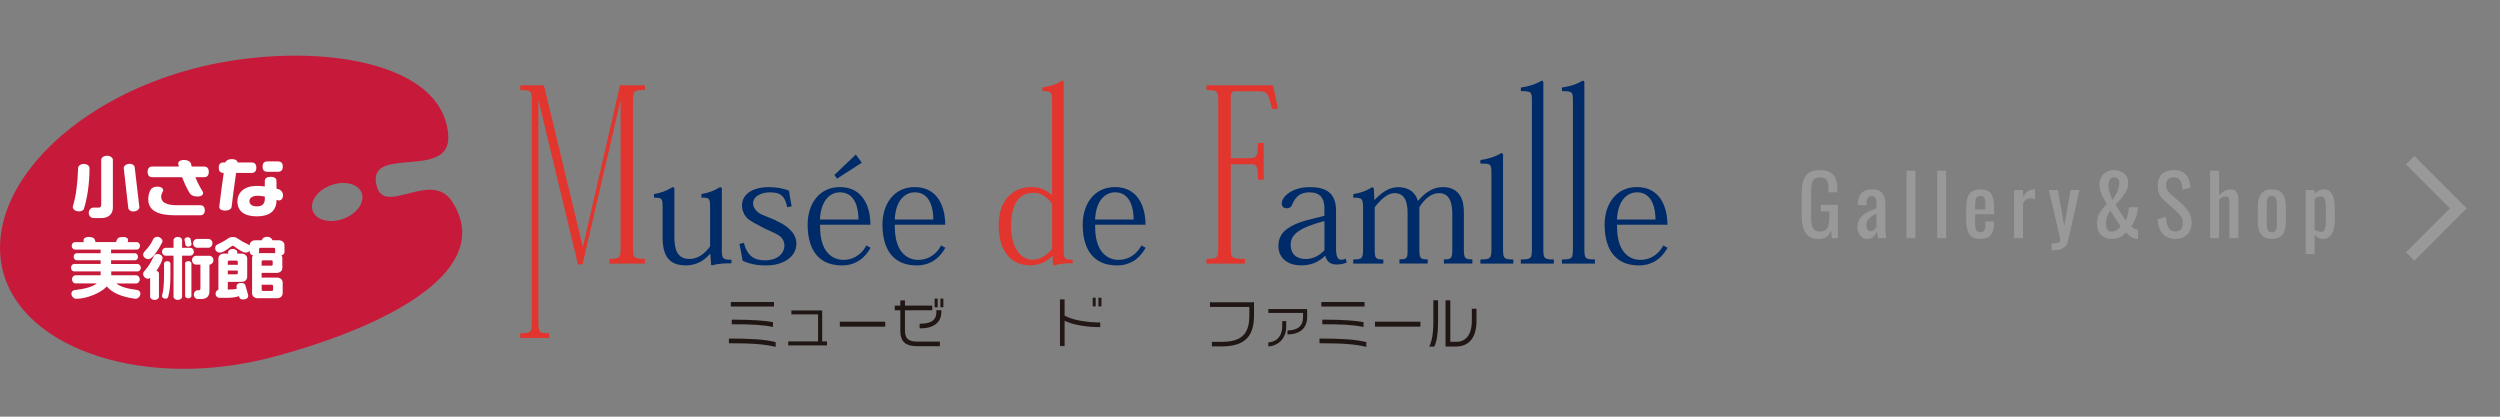 <?xml version="1.0" encoding="utf-8"?>
<!-- Generator: Adobe Illustrator 25.2.0, SVG Export Plug-In . SVG Version: 6.00 Build 0)  -->
<svg version="1.1" id="レイヤー_1" xmlns="http://www.w3.org/2000/svg" xmlns:xlink="http://www.w3.org/1999/xlink" x="0px"
	 y="0px" viewBox="0 0 600 100" style="enable-background:new 0 0 600 100;" xml:space="preserve">
<rect x="0" y="0" width="600" height="100" fill="#808080" stroke="none"/>
<style type="text/css">
	.st0{clip-path:url(#SVGID_2_);}
	.st1{clip-path:url(#SVGID_4_);}
	.st2{clip-path:url(#SVGID_6_);}
	.st3{opacity:0.5;}
	.st4{fill:#2C1F86;}
	.st5{fill:#FFFFFF;}
	.st6{fill:#D70440;}
	.st7{fill:#231815;}
	.st8{fill:#D30052;}
	.st9{fill:#000070;}
	.st10{fill:#3955A3;}
	.st11{fill:#333333;}
	.st12{fill:#003344;}
	.st13{fill:#F0F0F0;}
	.st14{fill:#999999;}
	.st15{fill:none;stroke:#FFFFFF;stroke-width:2.835;stroke-miterlimit:10;}
	.st16{fill:#666666;}
	.st17{fill:none;stroke:#999999;stroke-width:2.835;stroke-miterlimit:10;}
	.st18{fill:#E40065;}
	.st19{fill:#E95710;}
	.st20{fill:none;stroke:#231815;stroke-miterlimit:10;}
	.st21{fill:#C71A3A;}
	.st22{fill:#E1352D;}
	.st23{fill:#002B69;}
	.st24{fill:#201714;}
	.st25{fill:#211714;}
	.st26{fill:#C71A3B;}
	.st27{fill:#221714;}
	.st28{fill:#F3F253;}
	.st29{fill:#571B07;}
	.st30{fill:#FFE500;}
	.st31{fill:#FFFFFF;stroke:#000000;stroke-width:0.327;stroke-miterlimit:10;}
</style>
<g>
	<path class="st14" d="M436.57,57.37c-1.01,0-1.82-0.22-2.43-0.65c-0.61-0.43-1.05-1.06-1.32-1.89s-0.41-1.82-0.41-2.98v-5.42
		c0-1.19,0.12-2.2,0.37-3.03c0.25-0.83,0.69-1.47,1.32-1.91c0.63-0.44,1.52-0.66,2.65-0.66c1.01,0,1.83,0.17,2.45,0.51
		s1.07,0.86,1.35,1.56c0.28,0.7,0.42,1.58,0.42,2.65v0.6h-2.12v-0.5c0-0.71-0.05-1.28-0.14-1.73c-0.09-0.45-0.28-0.78-0.57-1
		c-0.29-0.22-0.74-0.33-1.35-0.33c-0.67,0-1.15,0.15-1.45,0.46c-0.3,0.31-0.49,0.72-0.56,1.25c-0.07,0.53-0.11,1.12-0.11,1.79v6
		c0,0.77,0.06,1.42,0.17,1.94c0.11,0.52,0.33,0.91,0.65,1.16c0.32,0.25,0.77,0.38,1.36,0.38c0.59,0,1.04-0.14,1.36-0.42
		c0.32-0.28,0.54-0.69,0.66-1.24s0.18-1.23,0.18-2.04v-1.12h-2.06v-1.6h4.1v8.02h-1.42l-0.22-1.86c-0.21,0.6-0.55,1.09-1,1.48
		S437.37,57.37,436.57,57.37z"/>
	<path class="st14" d="M448.11,57.33c-0.45,0-0.85-0.13-1.2-0.39c-0.35-0.26-0.62-0.59-0.82-1c-0.2-0.41-0.3-0.84-0.3-1.29
		c0-0.72,0.12-1.33,0.36-1.82s0.57-0.91,0.99-1.25c0.42-0.34,0.91-0.64,1.46-0.89c0.55-0.25,1.14-0.5,1.75-0.74v-0.82
		c0-0.47-0.03-0.85-0.08-1.16c-0.05-0.31-0.16-0.54-0.33-0.69c-0.17-0.15-0.42-0.23-0.75-0.23c-0.29,0-0.53,0.07-0.71,0.2
		c-0.18,0.13-0.31,0.32-0.39,0.57c-0.08,0.25-0.12,0.54-0.12,0.87v0.58l-2.12-0.08c0.03-1.28,0.32-2.22,0.88-2.83
		c0.56-0.61,1.43-0.91,2.6-0.91c1.15,0,1.96,0.31,2.44,0.94c0.48,0.63,0.72,1.53,0.72,2.72v5.28c0,0.36,0.01,0.71,0.03,1.04
		c0.02,0.33,0.05,0.64,0.08,0.93c0.03,0.29,0.06,0.56,0.09,0.81h-1.96c-0.04-0.21-0.09-0.48-0.15-0.81
		c-0.06-0.33-0.1-0.62-0.13-0.89c-0.13,0.45-0.39,0.88-0.77,1.27C449.3,57.13,448.78,57.33,448.11,57.33z M448.95,55.49
		c0.21,0,0.41-0.06,0.6-0.18s0.35-0.26,0.5-0.41s0.25-0.28,0.3-0.37v-3.28c-0.33,0.19-0.65,0.37-0.94,0.56
		c-0.29,0.19-0.55,0.38-0.77,0.59c-0.22,0.21-0.39,0.44-0.52,0.7c-0.13,0.26-0.19,0.56-0.19,0.89c0,0.47,0.09,0.83,0.26,1.1
		C448.37,55.35,448.62,55.49,448.95,55.49z"/>
	<path class="st14" d="M457.55,57.17v-16.2h2.14v16.2H457.55z"/>
	<path class="st14" d="M464.93,57.17v-16.2h2.14v16.2H464.93z"/>
	<path class="st14" d="M475.31,57.33c-0.91,0-1.61-0.18-2.1-0.53c-0.49-0.35-0.84-0.87-1.03-1.56c-0.19-0.69-0.29-1.53-0.29-2.53
		v-2.64c0-1.03,0.1-1.88,0.3-2.56s0.55-1.19,1.05-1.54s1.19-0.52,2.07-0.52c0.97,0,1.69,0.2,2.15,0.6c0.46,0.4,0.76,0.98,0.91,1.73
		c0.15,0.75,0.22,1.66,0.22,2.71v0.94h-4.56v2.32c0,0.47,0.04,0.85,0.13,1.14c0.09,0.29,0.23,0.51,0.42,0.65s0.44,0.21,0.75,0.21
		c0.32,0,0.56-0.08,0.73-0.23c0.17-0.15,0.28-0.37,0.34-0.66c0.06-0.29,0.09-0.62,0.09-1.01v-0.7h2.08v0.44
		c0,1.16-0.25,2.07-0.74,2.74S476.5,57.33,475.31,57.33z M474.03,50.26h2.46v-1.04c0-0.48-0.03-0.88-0.08-1.21
		c-0.05-0.33-0.16-0.57-0.33-0.74s-0.43-0.25-0.79-0.25c-0.35,0-0.61,0.08-0.79,0.24c-0.18,0.16-0.3,0.43-0.37,0.81
		c-0.07,0.38-0.1,0.9-0.1,1.57V50.26z"/>
	<path class="st14" d="M483.39,57.17V45.61h2.14v1.64c0.43-0.71,0.85-1.18,1.28-1.42s0.85-0.36,1.28-0.36c0.05,0,0.1,0,0.15,0
		c0.05,0,0.11,0.01,0.19,0.02v2.36c-0.16-0.07-0.34-0.12-0.55-0.17c-0.21-0.05-0.42-0.07-0.63-0.07c-0.33,0-0.64,0.08-0.91,0.23
		s-0.54,0.45-0.81,0.89v8.44H483.39z"/>
	<path class="st14" d="M492.37,60.07v-1.64c0.52,0,0.93-0.02,1.24-0.07c0.31-0.05,0.53-0.13,0.66-0.26c0.13-0.13,0.2-0.3,0.2-0.53
		c0-0.12-0.05-0.39-0.14-0.8c-0.09-0.41-0.19-0.85-0.3-1.32l-2.32-9.84h2.16l1.56,8.64l1.5-8.64h2.16l-2.76,12.2
		c-0.12,0.56-0.34,1-0.66,1.33c-0.32,0.33-0.73,0.56-1.23,0.71s-1.1,0.22-1.81,0.22H492.37z"/>
	<path class="st14" d="M506.77,57.34c-0.73,0-1.36-0.16-1.89-0.47c-0.53-0.31-0.93-0.74-1.2-1.29c-0.27-0.55-0.41-1.17-0.41-1.88
		c0-1.03,0.23-1.92,0.69-2.67s1.02-1.42,1.67-2.01c-0.24-0.48-0.5-0.96-0.77-1.45s-0.51-0.99-0.7-1.52
		c-0.19-0.53-0.29-1.08-0.29-1.65c0-0.72,0.14-1.35,0.42-1.88c0.28-0.53,0.68-0.95,1.2-1.25c0.52-0.3,1.13-0.45,1.84-0.45
		c0.65,0,1.24,0.12,1.75,0.36c0.51,0.24,0.92,0.58,1.23,1.03c0.31,0.45,0.46,0.98,0.46,1.61c0,0.71-0.16,1.38-0.49,2.03
		c-0.33,0.65-0.72,1.25-1.19,1.8c-0.47,0.55-0.92,1.04-1.36,1.47l2.44,3.84c0.15-0.28,0.27-0.6,0.37-0.95
		c0.1-0.35,0.19-0.73,0.26-1.13c0.07-0.4,0.13-0.79,0.17-1.16h2.12c0,0.52-0.08,1.07-0.23,1.64s-0.35,1.12-0.59,1.63
		s-0.49,0.95-0.74,1.31c0.17,0.21,0.4,0.4,0.68,0.57c0.28,0.17,0.58,0.25,0.9,0.25v2.2c-0.05,0-0.1,0-0.15,0s-0.09,0-0.13,0
		c-0.39-0.01-0.73-0.1-1.04-0.27c-0.31-0.17-0.58-0.37-0.83-0.61c-0.25-0.24-0.48-0.47-0.71-0.68c-0.36,0.45-0.83,0.83-1.41,1.13
		C508.26,57.2,507.57,57.34,506.77,57.34z M506.77,55.57c0.51,0,0.93-0.12,1.28-0.37c0.35-0.25,0.65-0.52,0.9-0.83l-2.48-3.82
		c-0.32,0.41-0.58,0.9-0.77,1.45c-0.19,0.55-0.29,1.12-0.29,1.71c0,0.31,0.04,0.6,0.12,0.89c0.08,0.29,0.22,0.52,0.42,0.7
		S506.43,55.57,506.77,55.57z M506.99,47.96c0.28-0.33,0.54-0.73,0.79-1.18s0.45-0.94,0.61-1.45c0.16-0.51,0.24-1.02,0.24-1.51
		c0-0.39-0.12-0.69-0.36-0.91s-0.55-0.33-0.94-0.33c-0.48,0-0.82,0.19-1.02,0.56c-0.2,0.37-0.3,0.79-0.3,1.26
		c0,0.61,0.1,1.22,0.31,1.83S506.75,47.42,506.99,47.96z"/>
	<path class="st14" d="M522.11,57.34c-0.93,0-1.71-0.2-2.33-0.6s-1.09-0.95-1.41-1.66c-0.32-0.71-0.51-1.53-0.56-2.46l2-0.54
		c0.04,0.57,0.13,1.13,0.27,1.66c0.14,0.53,0.37,0.97,0.69,1.31c0.32,0.34,0.77,0.51,1.34,0.51c0.59,0,1.03-0.16,1.33-0.49
		s0.45-0.8,0.45-1.41c0-0.73-0.17-1.32-0.5-1.77c-0.33-0.45-0.75-0.9-1.26-1.35l-2.72-2.4c-0.53-0.47-0.93-0.98-1.18-1.53
		c-0.25-0.55-0.38-1.24-0.38-2.05c0-1.19,0.34-2.11,1.02-2.76c0.68-0.65,1.61-0.98,2.78-0.98c0.64,0,1.2,0.08,1.69,0.25
		c0.49,0.17,0.89,0.42,1.22,0.77c0.33,0.35,0.59,0.78,0.78,1.31s0.32,1.14,0.39,1.85l-1.92,0.52c-0.04-0.53-0.12-1.02-0.24-1.47
		c-0.12-0.45-0.33-0.81-0.63-1.08c-0.3-0.27-0.73-0.41-1.29-0.41c-0.56,0-1,0.15-1.31,0.45c-0.31,0.3-0.47,0.74-0.47,1.33
		c0,0.49,0.08,0.9,0.25,1.22c0.17,0.32,0.44,0.65,0.81,0.98l2.74,2.4c0.61,0.53,1.15,1.17,1.62,1.91c0.47,0.74,0.7,1.62,0.7,2.63
		c0,0.8-0.17,1.49-0.5,2.07s-0.79,1.02-1.37,1.33S522.87,57.34,522.11,57.34z"/>
	<path class="st14" d="M530.43,57.17v-16.2h2.14v5.84c0.39-0.37,0.82-0.69,1.3-0.96c0.48-0.27,1.01-0.4,1.6-0.4
		c0.45,0,0.8,0.12,1.05,0.36c0.25,0.24,0.42,0.54,0.52,0.9s0.15,0.73,0.15,1.1v9.36h-2.14v-8.74c0-0.41-0.06-0.73-0.18-0.96
		c-0.12-0.23-0.37-0.34-0.74-0.34c-0.25,0-0.52,0.07-0.79,0.22c-0.27,0.15-0.53,0.33-0.77,0.54v9.28H530.43z"/>
	<path class="st14" d="M545.25,57.33c-0.85,0-1.53-0.17-2.02-0.52c-0.49-0.35-0.84-0.84-1.05-1.48c-0.21-0.64-0.31-1.39-0.31-2.26
		v-3.36c0-0.87,0.1-1.62,0.31-2.26c0.21-0.64,0.56-1.13,1.05-1.48c0.49-0.35,1.17-0.52,2.02-0.52s1.52,0.17,2.01,0.52
		c0.49,0.35,0.83,0.84,1.04,1.48c0.21,0.64,0.31,1.39,0.31,2.26v3.36c0,0.87-0.1,1.62-0.31,2.26c-0.21,0.64-0.55,1.13-1.04,1.48
		C546.78,57.15,546.11,57.33,545.25,57.33z M545.25,55.75c0.41,0,0.7-0.12,0.87-0.36c0.17-0.24,0.27-0.56,0.3-0.95
		c0.03-0.39,0.05-0.8,0.05-1.23v-3.62c0-0.44-0.02-0.85-0.05-1.24s-0.13-0.7-0.3-0.95c-0.17-0.25-0.46-0.37-0.87-0.37
		s-0.71,0.12-0.88,0.37c-0.17,0.25-0.28,0.56-0.31,0.95c-0.03,0.39-0.05,0.8-0.05,1.24v3.62c0,0.43,0.02,0.84,0.05,1.23
		c0.03,0.39,0.14,0.71,0.31,0.95C544.54,55.62,544.84,55.75,545.25,55.75z"/>
	<path class="st14" d="M553.37,60.96V45.61h2.14v0.92c0.25-0.29,0.56-0.55,0.92-0.76c0.36-0.21,0.79-0.32,1.28-0.32
		c0.6,0,1.08,0.16,1.43,0.47s0.62,0.71,0.79,1.18c0.17,0.47,0.29,0.95,0.34,1.44c0.05,0.49,0.08,0.9,0.08,1.25v2.8
		c0,0.81-0.08,1.58-0.24,2.31s-0.45,1.31-0.87,1.76c-0.42,0.45-1.01,0.67-1.77,0.67c-0.41,0-0.78-0.1-1.1-0.31
		c-0.32-0.21-0.61-0.44-0.86-0.71v4.66H553.37z M557.05,55.65c0.37,0,0.64-0.14,0.8-0.41c0.16-0.27,0.26-0.64,0.3-1.11
		s0.06-0.98,0.06-1.54v-2.8c0-0.48-0.03-0.92-0.08-1.33c-0.05-0.41-0.17-0.73-0.34-0.97c-0.17-0.24-0.45-0.36-0.82-0.36
		c-0.28,0-0.55,0.06-0.8,0.18s-0.47,0.26-0.66,0.42v7.4c0.2,0.15,0.43,0.27,0.68,0.37C556.45,55.59,556.73,55.65,557.05,55.65z"/>
</g>
<polyline class="st17" points="578.44,38.44 590,50 578.44,61.56 "/>
<g>
	<path class="st26" d="M108.55,48.45c-5.14-8.22-17.22,4.56-18.34-4.85c-1.01-8.46,18.22-0.48,17.36-11.21
		c-1.37-19.08-35.9-22.69-61.58-15.8C15.96,24.64-4.28,46.46,0.77,65.34c5.06,18.87,34.84,28.35,64.87,20.3
		C94.32,77.96,118.81,64.44,108.55,48.45 M82.4,52.51c-3.25,1.18-6.54,0.33-7.35-1.9c-0.81-2.23,1.17-4.99,4.41-6.17
		c3.25-1.18,6.54-0.33,7.35,1.89C87.62,48.56,85.64,51.33,82.4,52.51"/>
	<path class="st22" d="M148.8,20.47h5.97v1.14c-2.68,0-2.86,0.22-2.86,2.79v34.93c0,2.57,0.21,2.79,2.86,2.79v1.14h-8.5v-1.14
		c2.54,0,2.68-0.21,2.68-2.79V24.29h-0.07l-9.07,39.15h-1.1l-9.43-39.22h-0.07v52.97c0,2.57,0.14,2.79,2.61,2.79v1.14h-6.96v-1.14
		c2.6,0,2.78-0.22,2.78-2.79V24.29c0-2.5-0.18-2.68-2.78-2.68v-1.14h5.68l9.29,38.61h0.11L148.8,20.47z"/>
	<path class="st23" d="M173.23,59.69c0,2.36,0.14,2.65,2.32,2.65v0.85c-1.22,0-3,0-4.64,0.5l-0.25-0.14l-0.18-2.61h-0.1
		c-1.22,1.46-3.14,2.75-5.71,2.75c-2.89,0-5.64-1-5.64-6.57v-7.29c0-2.21-0.11-2.39-2.08-2.39v-0.86c1.57-0.28,3.04-0.75,4.47-1.68
		l0.43,0.21v11.71c0,2.83,0.54,5.33,3.64,5.33c1.9,0,3.54-1.12,4.93-3.01v-9.32c0-2.25-0.11-2.39-2.07-2.39v-0.86
		c1.6-0.28,3.03-0.75,4.46-1.68l0.43,0.21V59.69z"/>
	<path class="st23" d="M178.51,58.27c0.9,3.32,2.61,4.21,5.14,4.21c3.04,0,4.61-1.79,4.61-3.54c0-0.82-0.29-1.43-0.79-2
		c-0.78-0.78-2.21-1.25-4.18-2.21c-1.61-0.94-3.14-1.51-4.14-2.54c-0.65-0.78-1.07-1.75-1.07-2.92c0-2.29,2-4.36,6.5-4.36
		c1.92,0,3.42,0.32,4.78,0.85c0.14,1.01,0.32,2.18,0.64,3.76l-1.07,0.22c-0.58-2.86-1.72-3.58-4.19-3.58c-1.42,0-4,0.61-4,2.68
		c0,0.93,0.68,1.82,1.64,2.43c1.29,0.68,3.32,1.29,4.14,1.82c2.29,1.03,4.61,2.78,4.61,5.32c0,3.43-3.36,5.29-7.25,5.29
		c-2.46,0-4.14-0.43-5.64-1.11c-0.25-1.57-0.54-2.82-0.78-4.04L178.51,58.27z"/>
	<path class="st23" d="M201.97,63.69c-4.9,0-8.14-3.04-8.14-9.82c0-4.65,2.57-8.97,7.75-8.97c5.49,0,7.32,4.68,7.32,9.04h-12.1
		c0,2.35,0.28,4.39,1.33,6.07c0.93,1.47,2.5,2.36,4.25,2.36c3.21,0,4.92-2.21,5.53-3.46l1.03,0.54c-1.93,3.5-4.74,4.25-6.78,4.25
		H201.97z M206.04,52.69c0-2.25-0.57-6.54-4.47-6.54c-1.79,0-4.54,1.29-4.78,6.54H206.04z"/>
	<polygon class="st23" points="205.4,37.09 206.83,39.05 200.89,42.87 200.26,41.98 	"/>
	<path class="st23" d="M219.93,63.69c-4.89,0-8.14-3.04-8.14-9.82c0-4.65,2.57-8.97,7.74-8.97c5.5,0,7.32,4.68,7.32,9.04h-12.11
		c0,2.35,0.29,4.39,1.33,6.07c0.92,1.47,2.5,2.36,4.25,2.36c3.21,0,4.93-2.21,5.53-3.46l1.04,0.54c-1.93,3.5-4.75,4.25-6.79,4.25
		H219.93z M224,52.69c0-2.25-0.57-6.54-4.47-6.54c-1.79,0-4.54,1.29-4.79,6.54H224z"/>
	<path class="st22" d="M252.5,46.87V24.26c0-2.11-0.18-2.4-2.32-2.4v-0.89c2.03-0.29,3.36-0.71,4.72-1.64l0.39,0.21v40.58
		c0,2.07,0.32,2.21,2.15,2.21v0.85c-1.5,0-2.96,0.04-4.43,0.54l-0.29-0.22l-0.11-2.07h-0.07c-0.86,0.96-2.68,2.25-5.33,2.25
		c-2.96,0-7.53-1.61-7.53-9.75c0-4.75,2.43-9.04,7.96-9.04c2.28,0,3.89,1.07,4.79,1.96H252.5z M252.5,48.91
		c-0.97-1.43-2.57-2.65-4.39-2.65c-5.1,0-5.46,5.47-5.46,7.97c0,5.1,2.18,8.1,5.22,8.1c2,0,3.64-1.36,4.64-2.65V48.91z"/>
	<path class="st23" d="M267.99,63.69c-4.89,0-8.14-3.04-8.14-9.82c0-4.65,2.57-8.97,7.75-8.97c5.5,0,7.32,4.68,7.32,9.04h-12.1
		c0,2.35,0.28,4.39,1.32,6.07c0.93,1.47,2.5,2.36,4.25,2.36c3.21,0,4.92-2.21,5.53-3.46l1.04,0.54c-1.93,3.5-4.75,4.25-6.78,4.25
		H267.99z M272.07,52.69c0-2.25-0.57-6.54-4.47-6.54c-1.79,0-4.54,1.29-4.78,6.54H272.07z"/>
	<path class="st22" d="M303.28,34.32v8.79h-1.35c0-3.43-0.35-3.71-1.93-3.71h-4.61v19.94c0,2.61,0.18,2.79,3.39,2.79v1.14h-9.21
		v-1.14c2.6,0,2.82-0.21,2.82-2.79V24.4c0-2.57-0.22-2.79-2.82-2.79v-1.14h15.96l1.18,5.68h-1.4c-0.93-3.93-1.28-4.25-3.29-4.25
		h-5.32c-1.21,0-1.32,0.25-1.32,1.82v14.24h4.57c1.57,0,1.96-0.43,1.96-3.64H303.28z"/>
	<path class="st23" d="M317.87,50.16c0-2.6-1-4-3.64-4c-2.14,0-3.31,1.04-4.07,2.86c-0.22,0.61-0.58,0.96-1.4,0.96
		c-0.78,0-1.14-0.53-1.14-1.14c0-1.61,2.39-3.93,6.78-3.93c3.61,0,6.25,1.22,6.25,5.61v9.17c0,1.79,0.4,2.65,1.22,2.65
		c0.43,0,0.79-0.11,1.07-0.29l0.28,0.93c-0.68,0.33-1.38,0.5-2.46,0.5c-1.47,0-2.29-0.68-2.68-2.04h-0.11
		c-1.39,1.32-3.07,2.25-5.75,2.25c-2.76,0-5.4-1.46-5.4-4.61c0-1.82,0.68-3.29,2.5-4.43c1.43-0.93,3.43-1.67,6.11-2.25l2.42-0.61
		V50.16z M317.87,53.05c-6.1,1.6-8.11,3.25-8.11,5.68c0,2.22,1.36,3.43,3.65,3.43c2,0,3.42-1.04,4.46-2.08V53.05z"/>
	<path class="st23" d="M340.41,48.12c1.46-1.68,3.29-3.22,5.85-3.22c1.4,0,2.79,0.39,3.71,1.46c0.9,1,1.36,2.36,1.36,4.78v8.68
		c0,2.18,0.25,2.43,2.04,2.43v1h-6.83v-1c1.75,0,2.01-0.25,2.01-2.25v-8.61c0-1.86-0.25-5.04-3.15-5.04c-1.96,0-3.5,1.43-4.75,3.36
		v10.1c0,2.21,0.18,2.43,2,2.43v1h-6.79v-1c1.86,0,1.96-0.25,1.96-2.25v-8.5c0-1.68,0-5.14-3.11-5.14c-1.57,0-3.07,1.21-4.78,3.39
		V59.8c0,2.21,0.18,2.47,2.07,2.47v1h-7.22v-1c2.18,0,2.36-0.25,2.36-2.64v-9.64c0-2.32-0.22-2.57-2.36-2.54v-0.86
		c1.79-0.32,3.14-0.75,4.54-1.68l0.39,0.26l0.14,2.82h0.03c1.47-1.54,3.36-3.07,5.57-3.07c3.11,0,4.36,1.68,4.82,3.22H340.41z"/>
	<path class="st23" d="M360.73,36.94v22.72c0,2.32,0.14,2.61,2.46,2.61v1h-7.89v-1c2.47,0,2.64-0.29,2.64-2.64V41.69
		c0-2.4-0.14-2.43-2.64-2.43V38.4c2.07-0.29,3.39-0.75,5.07-1.67L360.73,36.94z"/>
	<path class="st23" d="M365.01,62.27c2.53,0,2.65-0.29,2.65-2.64v-35.4c0-2.14-0.11-2.36-2.65-2.36v-0.86
		c2.11-0.32,3.43-0.75,5.07-1.68l0.32,0.25v40.08c0,2.32,0.14,2.61,2.53,2.61v1h-7.93V62.27z"/>
	<path class="st23" d="M374.86,62.27c2.53,0,2.64-0.29,2.64-2.64v-35.4c0-2.14-0.1-2.36-2.64-2.36v-0.86
		c2.11-0.32,3.43-0.75,5.07-1.68l0.32,0.25v40.08c0,2.32,0.14,2.61,2.54,2.61v1h-7.93V62.27z"/>
	<path class="st23" d="M393.25,63.69c-4.89,0-8.14-3.04-8.14-9.82c0-4.65,2.57-8.97,7.75-8.97c5.5,0,7.32,4.68,7.32,9.04h-12.11
		c0,2.35,0.29,4.39,1.32,6.07c0.93,1.47,2.5,2.36,4.25,2.36c3.22,0,4.93-2.21,5.54-3.46l1.03,0.54c-1.92,3.5-4.75,4.25-6.78,4.25
		H393.25z M397.32,52.69c0-2.25-0.57-6.54-4.46-6.54c-1.78,0-4.54,1.29-4.79,6.54H397.32z"/>
	<path class="st5" d="M20.17,50.05c-0.12,0.39-0.61,0.69-1.23,0.69c-0.68,0-1.47-0.39-1.47-1.08c0-0.06,0.02-0.12,0.03-0.19
		c0.75-2.45,1.11-5.3,1.25-9.16c0.02-0.47,0.56-0.97,1.39-0.97c0.8,0,1.34,0.52,1.34,0.97v0.01C21.49,44.23,20.91,47.6,20.17,50.05
		 M24.36,52.33h-1.96c-0.53,0-1.1-0.5-1.1-1.25c0-0.75,0.57-1.25,1.1-1.25h1.2c0.44,0,0.69-0.19,0.69-0.63V38.36
		c0-0.47,0.56-0.98,1.41-0.98c0.83,0,1.39,0.52,1.39,0.98v11.51C27.08,51.35,26.06,52.33,24.36,52.33 M31.99,50.76
		c-0.68,0-1.15-0.41-1.2-0.82l-1.09-9.6c0-0.65,0.8-1.03,1.44-1.03c0.66,0,1.13,0.39,1.18,0.78l1.13,9.61
		C33.45,50.35,32.63,50.76,31.99,50.76"/>
	<path class="st5" d="M48.96,42.53h-2.08c0.49,1.19,1.08,2.36,1.79,3.49c0.26,0.41-0.05,1.14-1.18,1.14c-1.27,0-1.75-0.45-2.02-0.89
		c-0.66-1.13-1.25-2.39-1.76-3.74h-7.15c-0.62,0-1.13-0.31-1.13-1.29c0-0.95,0.51-1.28,1.13-1.28h6.36
		c-0.05-0.22-0.09-0.43-0.14-0.65C42.7,39,43,38.39,44.15,38.39c1.15,0,1.63,0.61,1.7,0.93c0.06,0.22,0.11,0.43,0.16,0.65h2.95
		c0.63,0,1.15,0.33,1.15,1.28C50.11,42.22,49.59,42.53,48.96,42.53 M48.04,51.67h-5.96c-4.4,0-6.5-1.24-6.5-3.87
		c0-0.65,0.12-1.4,0.49-2.12c0.26-0.51,0.73-0.88,1.75-0.88c1.29,0,1.5,0.85,1.25,1.17c-0.19,0.28-0.4,0.87-0.4,1.2
		c0,1.37,1.15,2.08,3.81,2.08h5.57c0.59,0,1.1,0.31,1.1,1.22C49.15,51.38,48.63,51.67,48.04,51.67"/>
	<path class="st5" d="M60.39,41.5h-3.72c-0.4,2.75-0.85,5.89-1.08,8.15c-0.03,0.33-0.45,0.89-1.56,0.89c-1.13,0-1.44-0.56-1.41-0.89
		c0.26-2.29,0.69-5.42,1.07-8.15h-0.08c-0.63,0-1.11-0.32-1.11-1.26c0-0.93,0.49-1.25,1.11-1.25h0.45c0.1-0.31,0.57-0.8,1.6-0.8
		c1.01,0,1.34,0.47,1.36,0.8h3.37c0.62,0,1.13,0.32,1.13,1.25C61.52,41.19,61.02,41.5,60.39,41.5 M66.62,48.05
		c-0.09-0.03-0.16-0.06-0.25-0.09c0,2.52-1.46,3.96-4.78,3.96c-2.96,0-4.61-1.28-4.61-3.58c0-1.94,1.41-3.72,4.66-3.72
		c0.62,0,1.27,0.05,1.91,0.13v-1.28c0-0.58,0.35-1.03,1.41-1.03c1.04,0,1.4,0.45,1.4,1.03v1.8c0.19,0.06,0.37,0.11,0.54,0.15
		c0.35,0.11,1.02,0.54,1.02,1.46C67.93,47.89,67.19,48.27,66.62,48.05 M63.56,47.17c-0.64-0.12-1.23-0.19-1.7-0.19
		c-1.15,0-2,0.44-2,1.28c0,0.67,0.5,1.28,1.81,1.28c1.16,0,1.89-0.58,1.89-1.77V47.17z M66.74,41.23h-2.61
		c-0.62,0-1.11-0.3-1.11-1.24c0-0.94,0.49-1.25,1.11-1.25h2.61c0.63,0,1.13,0.31,1.13,1.25C67.87,40.93,67.36,41.23,66.74,41.23"/>
	<path class="st5" d="M33.04,65.14H26.7v0.93h6.02c0.38,0,0.82,0.41,0.82,0.97c0,0.6-0.44,0.99-0.82,0.99h-4.83
		c0.91,0.72,2.5,1.25,5.11,1.59c0.35,0.04,0.7,0.41,0.7,0.86c0,0.56-0.51,1.22-1.17,1.22h-0.09c-3.44-0.46-5.61-1.52-6.81-2.96
		c-1.49,1.67-5.02,2.97-7.33,2.97c-0.66,0-1.17-0.68-1.17-1.22c0-0.47,0.35-0.82,0.71-0.86c2.73-0.31,4.45-0.86,5.39-1.61H18.1
		c-0.38,0-0.82-0.39-0.82-0.99c0-0.56,0.43-0.97,0.82-0.97h6.05v-0.93h-6.38c-0.35,0-0.73-0.36-0.73-0.89
		c0-0.52,0.38-0.89,0.73-0.89h6.38v-0.89h-5.76c-0.35,0-0.71-0.34-0.71-0.84c0-0.5,0.36-0.85,0.71-0.85h5.76V59.9h-6.19
		c-0.35,0-0.75-0.36-0.75-0.91c0-0.51,0.4-0.88,0.75-0.88h2.15l-0.07-0.41c0-0.5,0.47-0.83,1.15-0.83c1.04,0,1.43,0.24,1.6,0.72
		c0.05,0.14,0.09,0.33,0.12,0.51h4.95l0.16-0.48c0.15-0.46,0.53-0.75,1.61-0.75c0.66,0,1.13,0.33,1.13,0.77l-0.12,0.47h2.21
		c0.35,0,0.75,0.36,0.75,0.88c0,0.55-0.4,0.91-0.75,0.91h-6.19v0.88h5.75c0.35,0,0.71,0.35,0.71,0.85c0,0.5-0.36,0.84-0.71,0.84
		h-5.75v0.89h6.38c0.35,0,0.75,0.38,0.75,0.89C33.79,64.78,33.39,65.14,33.04,65.14"/>
	<path class="st5" d="M38.93,58.14c-0.38,0.85-2.17,4.05-3.32,4.05c-0.59,0-1.25-0.44-1.25-1.08c0-0.34,0.19-0.57,0.39-0.81
		c0.91-0.97,1.46-1.7,2.02-2.89c0.17-0.38,0.55-0.57,1.02-0.57c0.52,0,1.2,0.46,1.2,1.02C39,57.95,38.97,58.04,38.93,58.14
		 M39,62.09c-0.24,0.94-0.78,1.94-1.46,2.88c0.38,0.13,0.61,0.41,0.61,0.67v5.59c0,0.36-0.42,0.75-1.06,0.75
		c-0.64,0-1.06-0.39-1.06-0.75v-4.55l-0.06,0.05c-0.12,0.1-0.28,0.17-0.45,0.17c-0.54,0-1.17-0.47-1.17-1.17
		c0-0.3,0.14-0.5,0.35-0.72c0.96-1.05,1.69-2.32,2.17-3.49c0.14-0.31,0.43-0.56,0.99-0.56c0.52,0,1.15,0.35,1.15,0.94
		C39.02,61.97,39.02,62.03,39,62.09 M40.34,71.32c-0.05,0.2-0.31,0.36-0.62,0.36c-0.38,0-0.85-0.25-0.85-0.64
		c0-0.03,0-0.06,0.02-0.09c0.36-1.25,0.48-3.03,0.48-4.81v-2.91c0-0.27,0.31-0.55,0.77-0.55c0.45,0,0.76,0.28,0.76,0.55v2.91
		C40.9,68.38,40.74,69.88,40.34,71.32 M45.71,61.36H43.7v9.89c0,0.35-0.42,0.73-1.03,0.73c-0.61,0-1.02-0.39-1.02-0.73v-9.89H39.7
		c-0.39,0-0.82-0.38-0.82-0.94c0-0.56,0.43-0.94,0.82-0.94h1.95v-1.88c0-0.34,0.42-0.74,1.02-0.74c0.61,0,1.03,0.39,1.03,0.74v1.88
		h2.02c0.38,0,0.81,0.38,0.81,0.94C46.52,60.98,46.09,61.36,45.71,61.36 M45.2,59.19c-0.38,0-0.66-0.23-0.69-0.42l-0.23-1.27
		c0-0.36,0.42-0.56,0.77-0.56c0.36,0,0.65,0.19,0.69,0.42l0.23,1.25C45.97,58.96,45.55,59.19,45.2,59.19 M45.19,71.59
		c-0.47,0-0.76-0.29-0.76-0.53V63.2c0-0.25,0.29-0.53,0.76-0.53c0.45,0,0.75,0.28,0.75,0.53v7.85
		C45.94,71.3,45.64,71.59,45.19,71.59 M50.3,63.5h-0.03v6.32c0,1.38-0.73,1.94-1.96,1.94h-0.87c-0.44,0-0.92-0.42-0.92-1.05
		c0-0.61,0.43-1.04,0.87-1.04h0.28c0.24,0,0.43-0.14,0.43-0.39V63.5h-1.1c-0.43,0-0.92-0.42-0.92-1.06c0-0.63,0.49-1.05,0.92-1.05
		h3.3c0.44,0,0.93,0.42,0.93,1.05C51.22,63.08,50.73,63.5,50.3,63.5 M50.07,59.45h-2.81c-0.44,0-0.92-0.43-0.92-1.06
		c0-0.63,0.49-1.05,0.92-1.05h2.81c0.43,0,0.92,0.42,0.92,1.05C50.99,59.02,50.51,59.45,50.07,59.45"/>
	<path class="st5" d="M67.55,61.28c0.14,0.17,0.21,0.4,0.21,0.64v2.4c0,0.65-0.57,1.17-1.31,1.17h-3.66v1.14h3.75
		c0.73,0,1.3,0.52,1.3,1.17v2.6c0,0.66-0.57,1.17-1.3,1.17H61.8c-0.73,0-1.3-0.52-1.3-1.17v-8.48c0-0.24,0.07-0.45,0.21-0.64
		c-0.49-0.11-0.78-0.44-0.78-0.75v-0.36c-0.23,0.31-0.61,0.46-0.99,0.46c-0.94,0-2.78-1.67-3.06-1.67c-0.3,0-2.11,1.67-3.06,1.67
		c-0.58,0-1.17-0.33-1.17-1.05c0-0.45,0.16-0.73,0.54-0.91c0.9-0.42,1.77-0.89,2.55-1.44c0.29-0.2,0.64-0.35,1.13-0.35
		c0.49,0,0.81,0.12,1.13,0.35c0.76,0.53,1.63,1.01,2.56,1.44c0.16,0.08,0.28,0.17,0.36,0.28v-0.11c0-0.66,0.57-1.17,1.3-1.17h1.62
		c0.03-0.4,0.54-0.84,1.27-0.84c0.71,0,1.22,0.44,1.25,0.84h1.61c0.73,0,1.31,0.52,1.31,1.17v1.69C68.29,60.83,68,61.16,67.55,61.28
		 M58.34,71.87c-0.54,0-0.8-0.17-0.9-0.53l-0.07-0.27c-0.78,0.29-1.72,0.4-2.92,0.4h-1.84c-0.41,0-0.87-0.39-0.87-0.98
		c0-0.5,0.33-0.86,0.68-0.95v-7.51c0-0.65,0.57-1.17,1.3-1.17h1.04v-0.39c0-0.34,0.44-0.73,1.09-0.73c0.66,0,1.1,0.39,1.1,0.73v0.39
		h1.07c0.73,0,1.31,0.52,1.31,1.17v4.44c0,0.65-0.57,1.17-1.31,1.17h-3.35v1.86c1.04,0,1.62-0.06,2.19-0.24l-0.11-0.5
		c0-0.41,0.33-0.86,1.11-0.86c0.63,0,0.94,0.25,1.03,0.56l0.64,2.28c0.02,0.08,0.03,0.17,0.03,0.23
		C59.58,71.52,59.11,71.87,58.34,71.87 M57.07,62.81c0-0.14-0.14-0.27-0.29-0.27h-1.79c-0.17,0-0.32,0.13-0.32,0.27v0.75h2.4V62.81z
		 M57.07,64.92h-2.4v0.92h2.11c0.16,0,0.29-0.12,0.29-0.28V64.92z M66.03,60.53v-0.78c0-0.15-0.14-0.27-0.29-0.27h-3.25
		c-0.17,0-0.31,0.12-0.31,0.27v0.78c0,0.08-0.02,0.14-0.05,0.22h3.96C66.04,60.67,66.03,60.61,66.03,60.53 M65.45,62.75
		c0-0.14-0.14-0.27-0.3-0.27h-2.05c-0.17,0-0.31,0.12-0.31,0.27v1.01h2.36c0.15,0,0.3-0.13,0.3-0.28V62.75z M65.54,68.61
		c0-0.14-0.14-0.27-0.29-0.27h-2.45v1.2c0,0.16,0.14,0.28,0.31,0.28h2.14c0.16,0,0.29-0.13,0.29-0.28V68.61z"/>
	<path class="st24" d="M174.94,82.38v-1.13c5.08,0,8.52,0.18,11.22,0.85v1.14C183.4,82.61,180.75,82.38,174.94,82.38 M175.4,72.48
		h10.36v1.09H175.4V72.48z M175.62,77.82v-1.11c5.1,0,8.13,0.25,9.9,0.61v1.15C183.03,77.95,180.35,77.82,175.62,77.82"/>
	<polygon class="st24" points="189.17,82.9 189.17,81.94 196.34,81.94 196.34,75.45 189.93,75.45 189.93,74.51 197.32,74.51 
		197.32,81.94 198.48,81.94 198.48,82.9 	"/>
	<rect x="201.56" y="77.21" class="st24" width="10.9" height="1.19"/>
	<path class="st24" d="M220.26,83.1c-2.77,0-4.18-0.94-4.18-3.72v-4.92h-1.34v-1.11h1.34v-1.26h1.11v1.26h6.55v1.11h-6.55v4.85
		c0,2.08,0.93,2.68,3.14,2.68h5.24v1.1H220.26z M220.99,78.81h-0.28v-1.12h0.23c2.37,0,3.79-0.81,3.79-2.72v-0.53h1.19v0.47
		C225.93,77.41,223.98,78.81,220.99,78.81 M224.32,71.66h0.72v2.08h-0.72V71.66z M225.7,71.66h0.71v2.08h-0.71V71.66z"/>
	<g>
		<path class="st7" d="M264.05,78.51c-1.68,0-3.27-0.13-4.78-0.4c-1.51-0.26-2.77-0.64-3.76-1.14v6.08h-1.12v-11.2h1.12v3.91
			c1,0.53,2.25,0.93,3.76,1.21c1.51,0.28,3.1,0.42,4.79,0.42V78.51z M262.97,73.54h-0.72v-2.08h0.72V73.54z M264.35,73.54h-0.73
			v-2.08h0.73V73.54z"/>
	</g>
	<path class="st24" d="M293.2,83.14h-2.35v-1.1h2.32c4.68,0,6.67-1.77,6.67-6.27v-2.1h-9.45v-1.12h10.57v3.25
		C300.95,80.81,298.64,83.14,293.2,83.14"/>
	<path class="st24" d="M309,80.27V79.3c2.35,0,3.73-0.99,3.73-3.17v-1.02h-8.33v-0.94h9.32v1.92
		C313.71,78.85,311.88,80.24,309,80.27 M304.4,83.15v-0.97c2.25-0.18,3.33-1.76,3.33-3.83v-1.27h0.96v1.36
		C308.68,81.01,307.05,82.94,304.4,83.15"/>
	<path class="st24" d="M316.68,82.38v-1.13c5.08,0,8.52,0.18,11.23,0.85v1.14C325.14,82.61,322.48,82.38,316.68,82.38 M317.12,72.48
		h10.37v1.09h-10.37V72.48z M317.35,77.82v-1.11c5.11,0,8.14,0.25,9.9,0.61v1.15C324.76,77.95,322.08,77.82,317.35,77.82"/>
	<rect x="330" y="77.21" class="st24" width="10.9" height="1.19"/>
	<path class="st24" d="M344.22,83.19H343c0.62-1.11,1-3.13,1-5.71v-5.41h1.13v5.39C345.12,80.2,344.79,82.12,344.22,83.19
		 M349.47,83.16h-2.54v-11.1h1.14v9.98h1.5c2.09,0,3.67-1.57,3.67-5.08v-2.86h1.12v2.95C354.36,81.16,352.43,83.16,349.47,83.16"/>
</g>
</svg>
